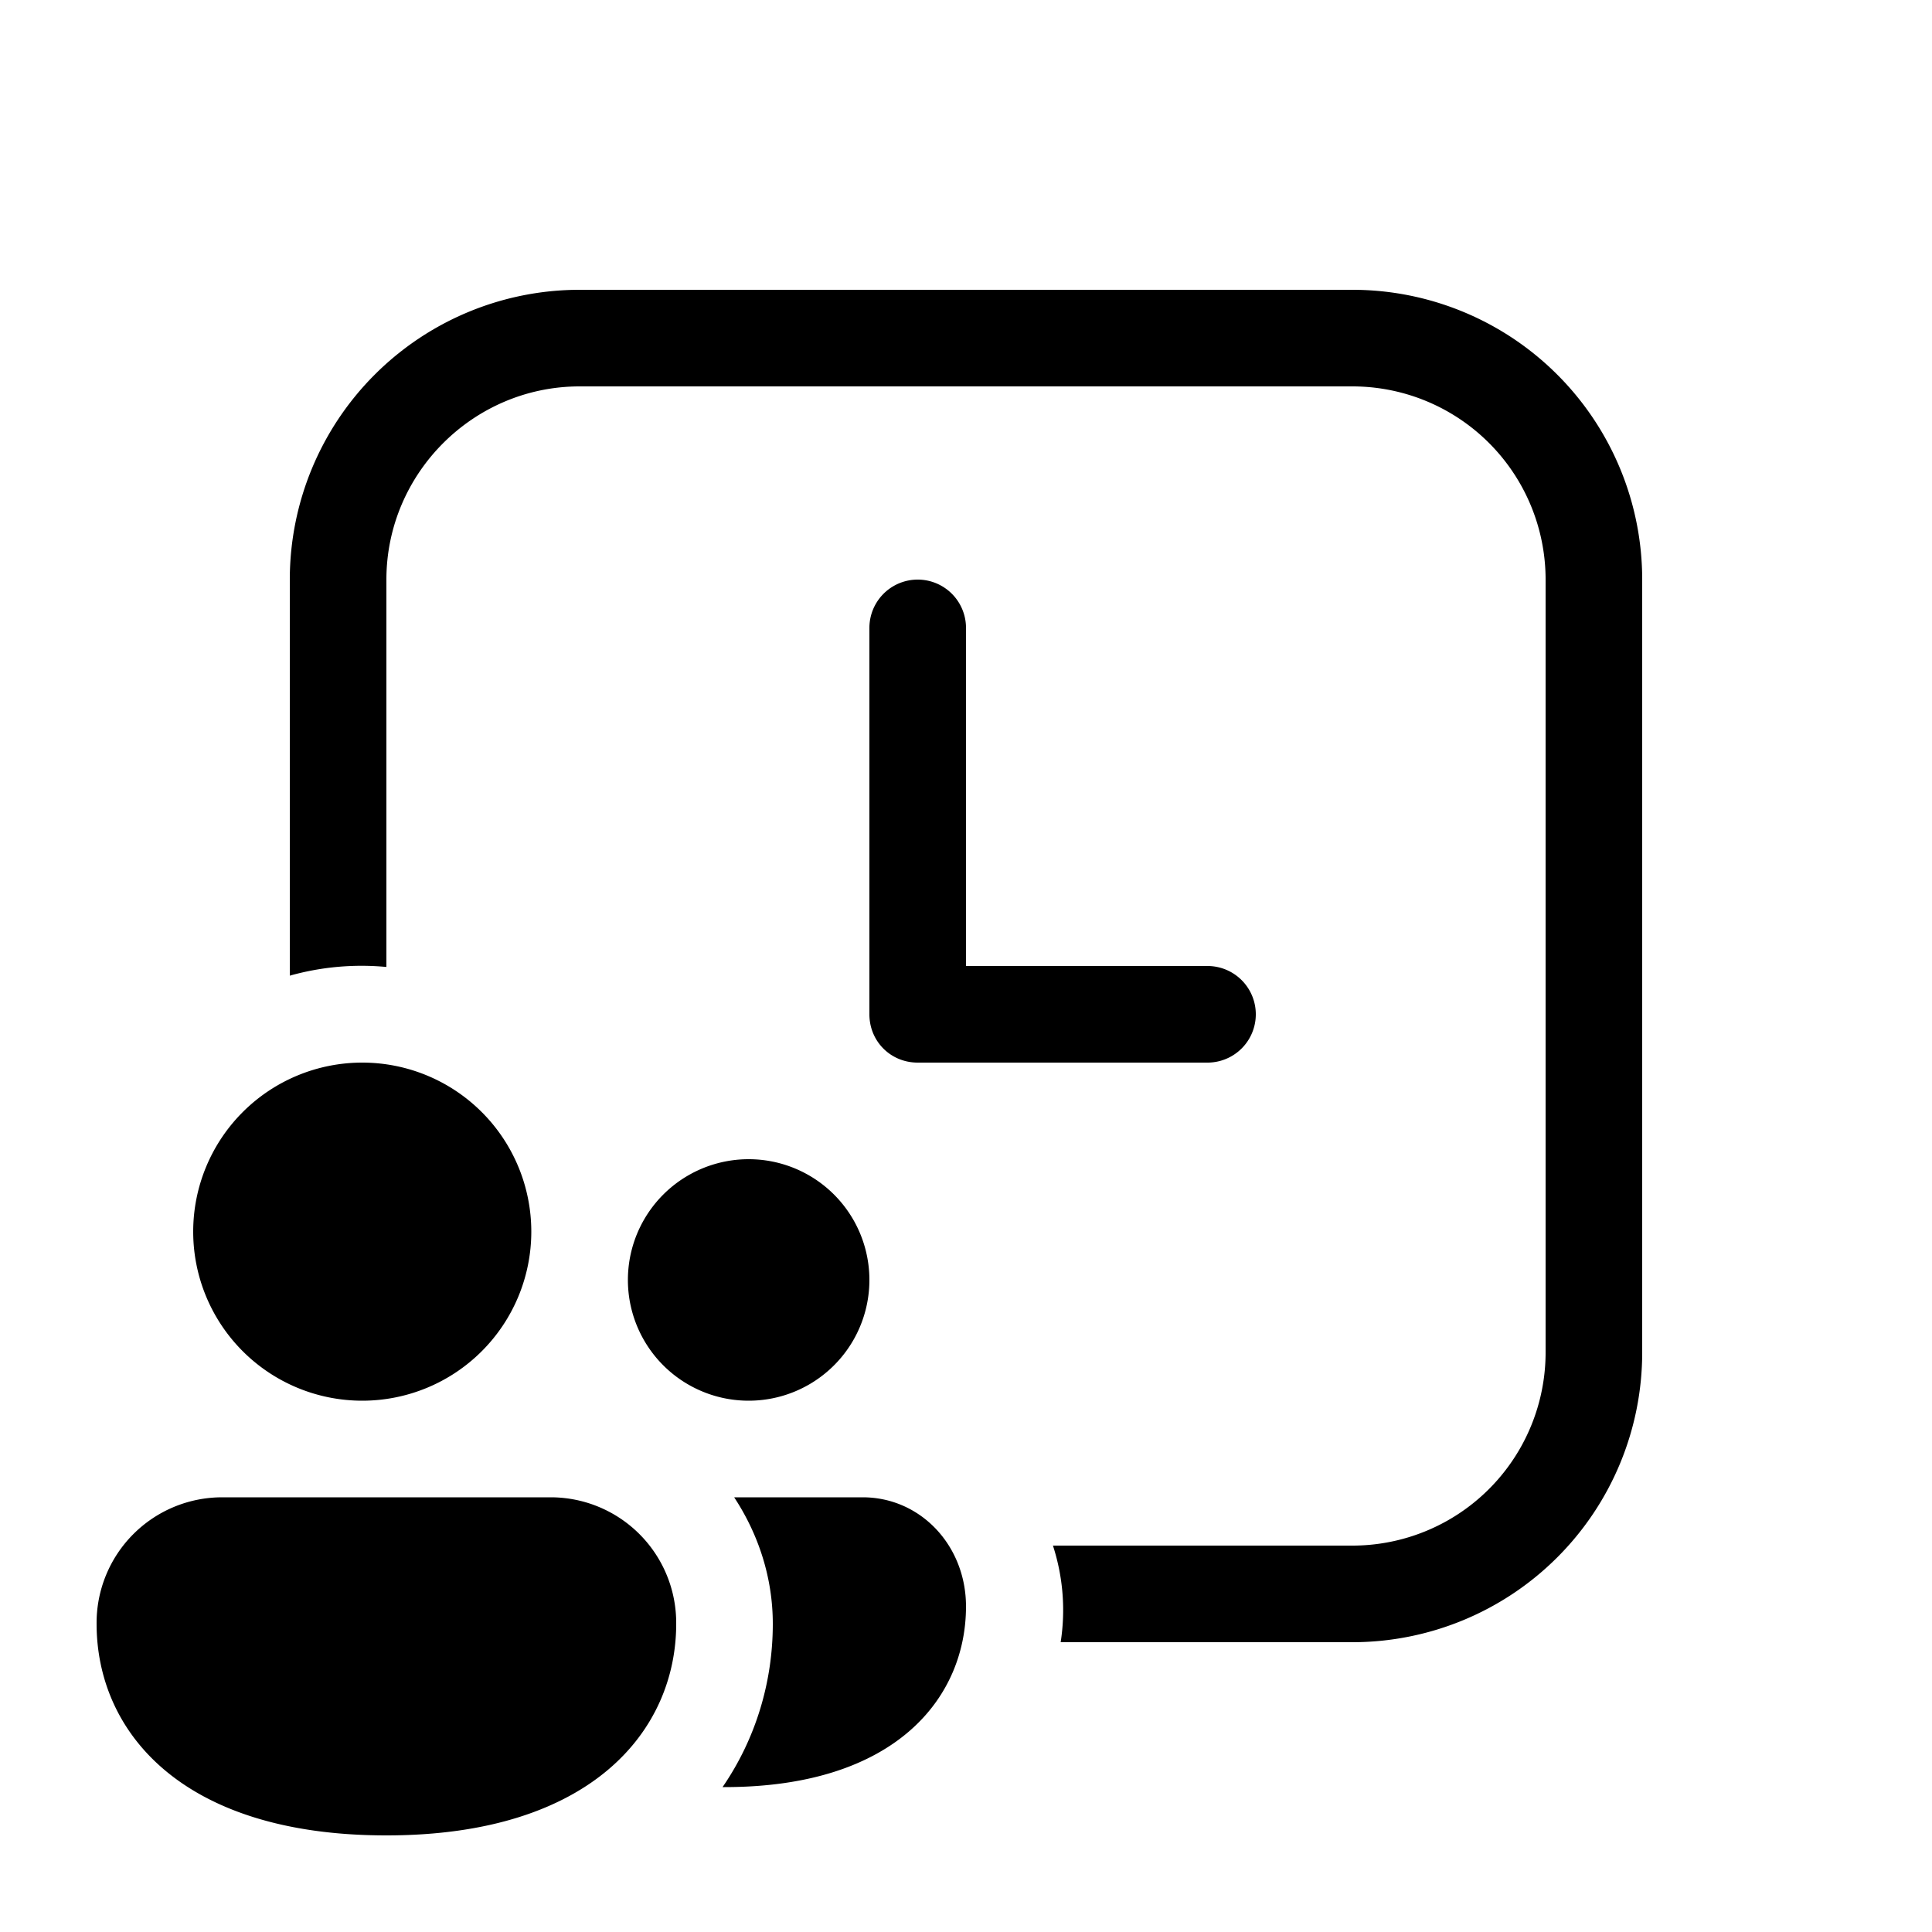 <svg width="20" height="20" viewBox="0 0 20 20" xmlns="http://www.w3.org/2000/svg"><path d="M10 6.5a.5.5 0 0 0-1 0v4c0 .28.22.5.5.5h3a.5.5 0 0 0 0-1H10V6.5ZM6 3a3 3 0 0 0-3 3v4.1a2.75 2.75 0 0 1 1-.09V6c0-1.1.9-2 2-2h8a2 2 0 0 1 2 2v8a2 2 0 0 1-2 2h-3.1a2.16 2.16 0 0 1 .08 1H14a3 3 0 0 0 3-3V6a3 3 0 0 0-3-3H6ZM3.75 14.5a1.75 1.75 0 1 0 0-3.5 1.75 1.75 0 0 0 0 3.5ZM4 19c2.14 0 3-1.1 3-2.19a1.3 1.3 0 0 0-1.29-1.31H2.3A1.3 1.3 0 0 0 1 16.81c0 1.1.86 2.19 3 2.19Zm3.5-.5h-.02c.35-.51.52-1.1.52-1.69 0-.48-.15-.93-.4-1.31h1.33c.6 0 1.07.5 1.07 1.13 0 .93-.71 1.87-2.5 1.87Zm.25-4a1.25 1.25 0 1 0 0-2.5 1.25 1.25 0 0 0 0 2.5Z"/></svg>